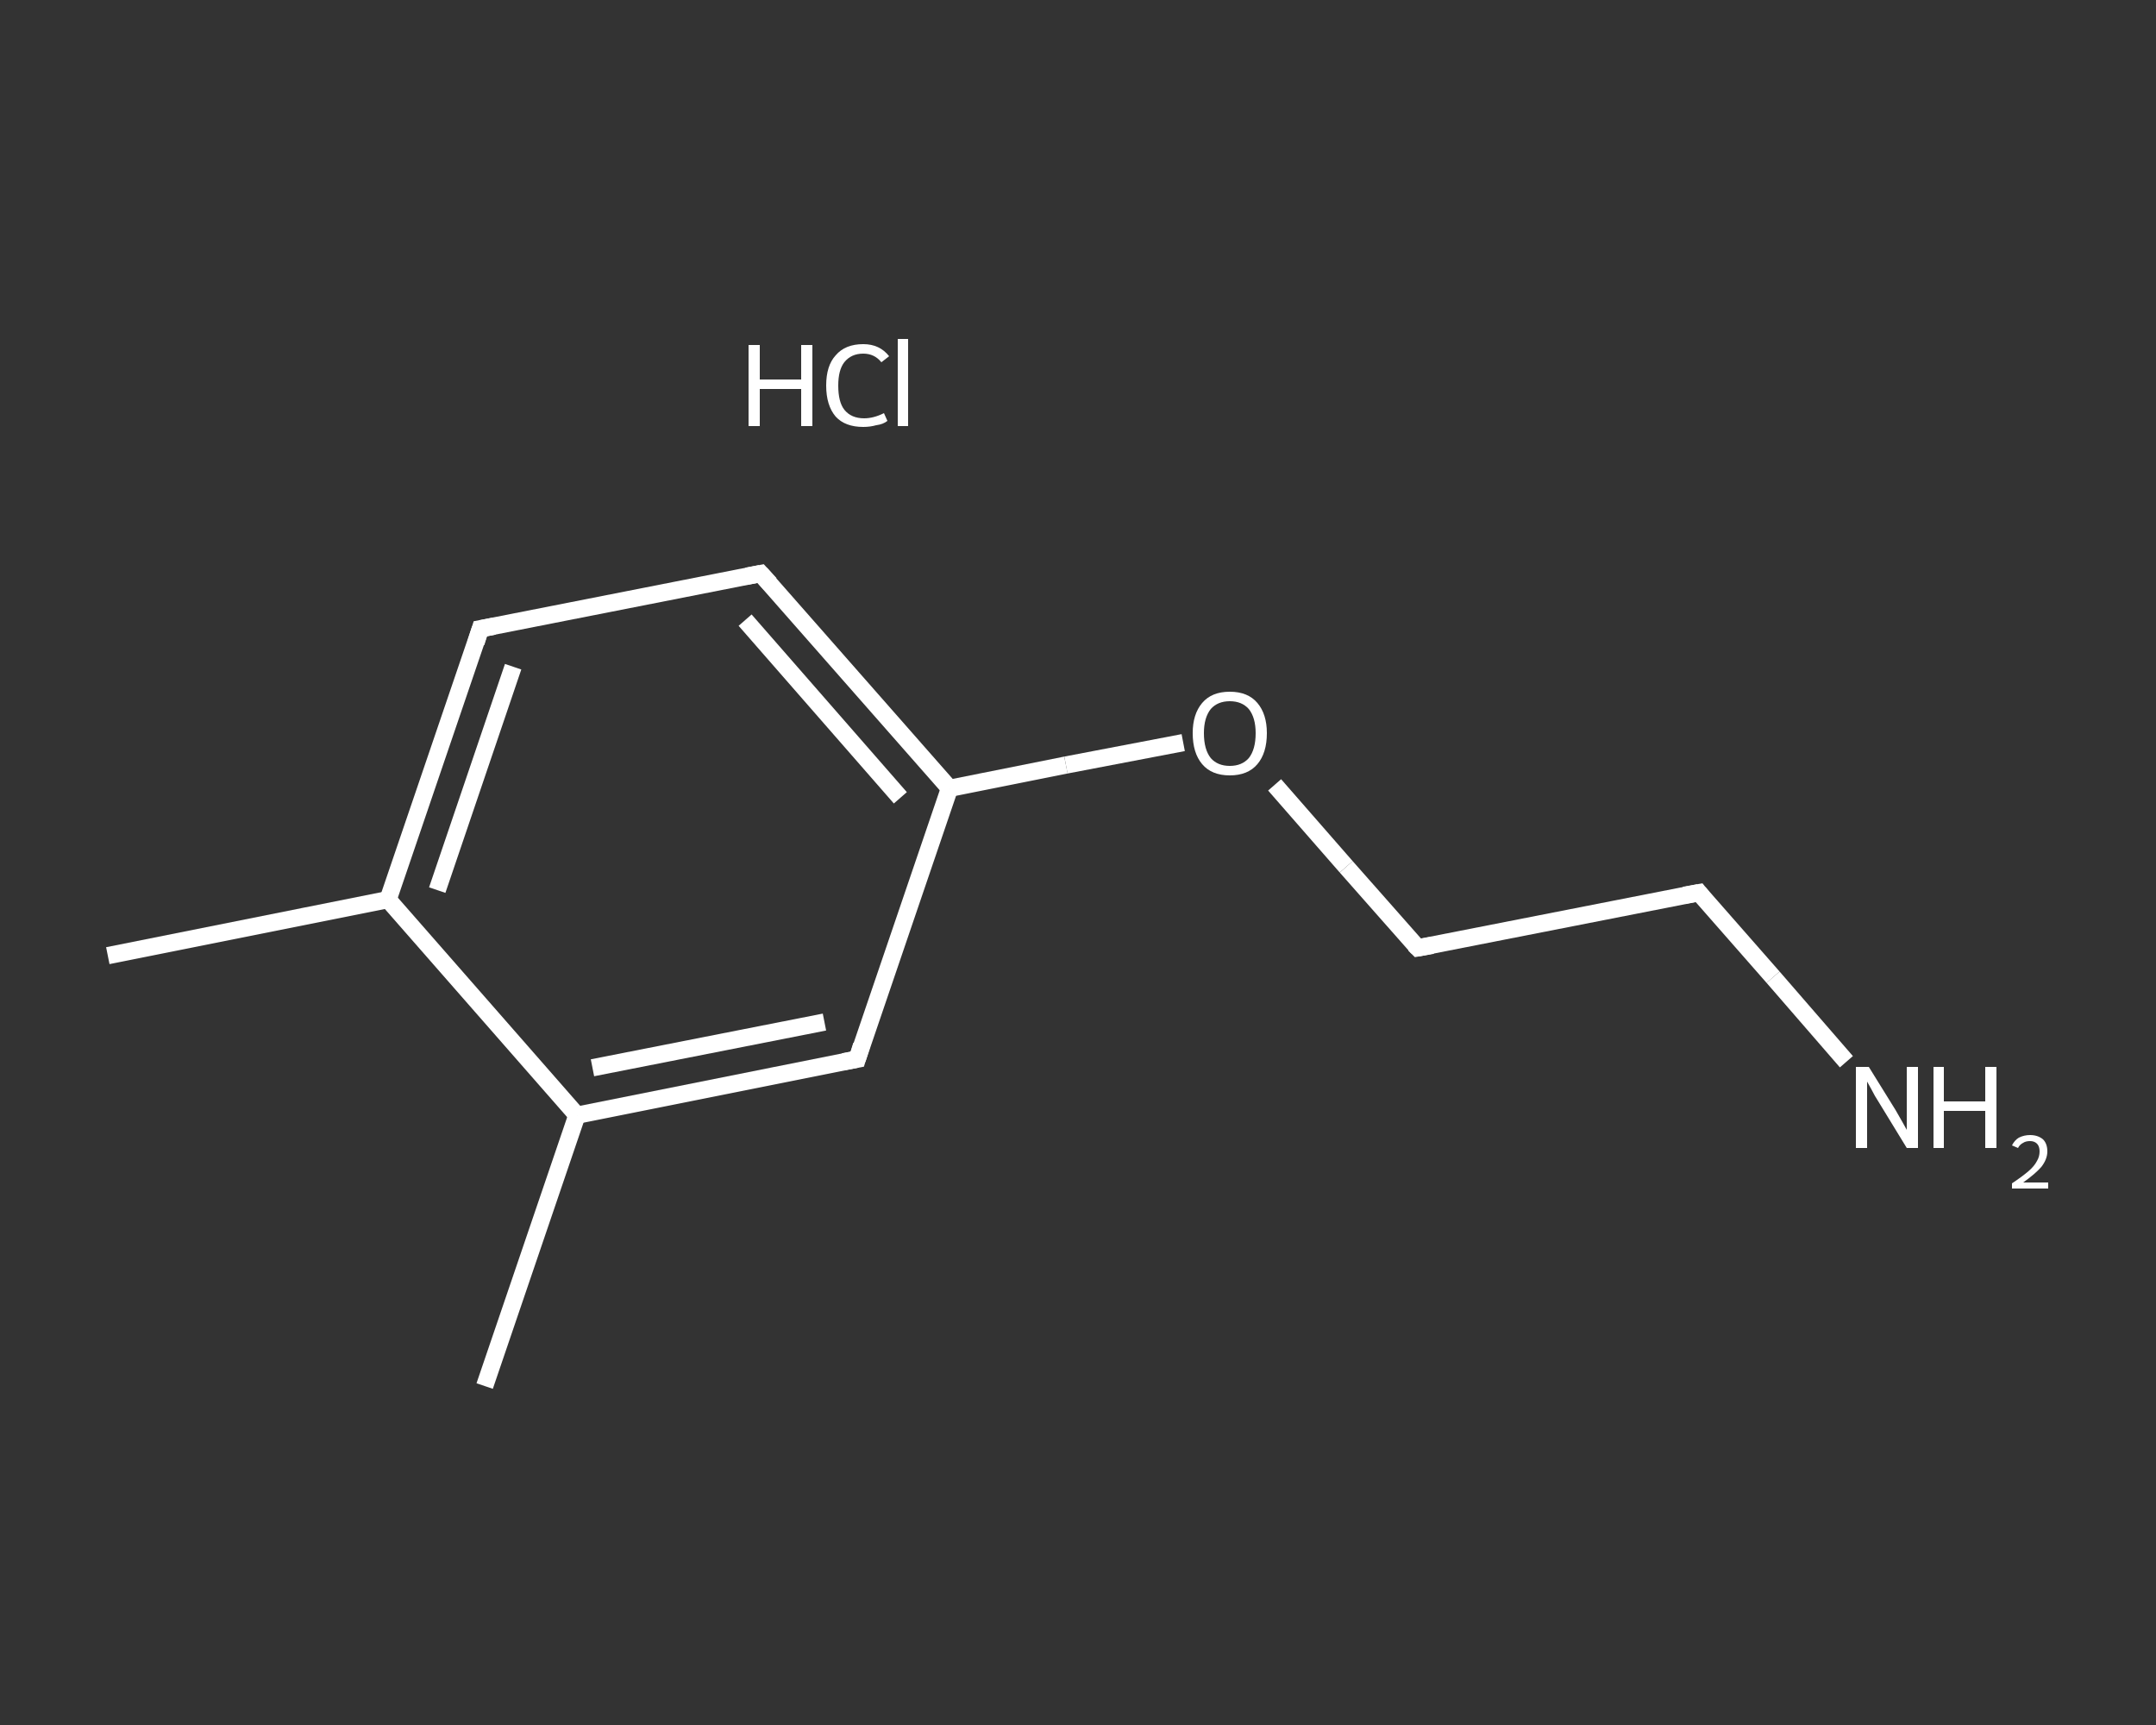 <?xml version='1.0' encoding='iso-8859-1'?>
<svg version='1.1' baseProfile='full'
              xmlns='http://www.w3.org/2000/svg'
                      xmlns:rdkit='http://www.rdkit.org/xml'
                      xmlns:xlink='http://www.w3.org/1999/xlink'
                  xml:space='preserve'
width='250px' height='200px' viewBox='0 0 250 200'>
<rect x="0" y="0" width="250" height="200" fill="#333333" stroke="none"/>
<!-- END OF HEADER -->
<rect style='opacity:1.0;fill:transparent;stroke:none' width='250.0' height='200.0' x='0.0' y='0.0'> </rect>
<path class='bond-0 atom-0 atom-1' d='M 12.5,110.8 L 45.0,104.3' style='fill:none;fill-rule:evenodd;stroke:#FFFFFF;stroke-width:2.0px;stroke-linecap:butt;stroke-linejoin:miter;stroke-opacity:1' />
<path class='bond-1 atom-1 atom-2' d='M 45.0,104.3 L 55.7,72.9' style='fill:none;fill-rule:evenodd;stroke:#FFFFFF;stroke-width:2.0px;stroke-linecap:butt;stroke-linejoin:miter;stroke-opacity:1' />
<path class='bond-1 atom-1 atom-2' d='M 50.7,103.2 L 59.5,77.3' style='fill:none;fill-rule:evenodd;stroke:#FFFFFF;stroke-width:2.0px;stroke-linecap:butt;stroke-linejoin:miter;stroke-opacity:1' />
<path class='bond-2 atom-2 atom-3' d='M 55.7,72.9 L 88.2,66.5' style='fill:none;fill-rule:evenodd;stroke:#FFFFFF;stroke-width:2.0px;stroke-linecap:butt;stroke-linejoin:miter;stroke-opacity:1' />
<path class='bond-3 atom-3 atom-4' d='M 88.2,66.5 L 110.1,91.4' style='fill:none;fill-rule:evenodd;stroke:#FFFFFF;stroke-width:2.0px;stroke-linecap:butt;stroke-linejoin:miter;stroke-opacity:1' />
<path class='bond-3 atom-3 atom-4' d='M 86.4,71.9 L 104.4,92.5' style='fill:none;fill-rule:evenodd;stroke:#FFFFFF;stroke-width:2.0px;stroke-linecap:butt;stroke-linejoin:miter;stroke-opacity:1' />
<path class='bond-4 atom-4 atom-5' d='M 110.1,91.4 L 123.6,88.7' style='fill:none;fill-rule:evenodd;stroke:#FFFFFF;stroke-width:2.0px;stroke-linecap:butt;stroke-linejoin:miter;stroke-opacity:1' />
<path class='bond-4 atom-4 atom-5' d='M 123.6,88.7 L 137.2,86.1' style='fill:none;fill-rule:evenodd;stroke:#FFFFFF;stroke-width:2.0px;stroke-linecap:butt;stroke-linejoin:miter;stroke-opacity:1' />
<path class='bond-5 atom-5 atom-6' d='M 147.8,91.0 L 156.1,100.5' style='fill:none;fill-rule:evenodd;stroke:#FFFFFF;stroke-width:2.0px;stroke-linecap:butt;stroke-linejoin:miter;stroke-opacity:1' />
<path class='bond-5 atom-5 atom-6' d='M 156.1,100.5 L 164.4,109.9' style='fill:none;fill-rule:evenodd;stroke:#FFFFFF;stroke-width:2.0px;stroke-linecap:butt;stroke-linejoin:miter;stroke-opacity:1' />
<path class='bond-6 atom-6 atom-7' d='M 164.4,109.9 L 197.0,103.5' style='fill:none;fill-rule:evenodd;stroke:#FFFFFF;stroke-width:2.0px;stroke-linecap:butt;stroke-linejoin:miter;stroke-opacity:1' />
<path class='bond-7 atom-7 atom-8' d='M 197.0,103.5 L 205.6,113.3' style='fill:none;fill-rule:evenodd;stroke:#FFFFFF;stroke-width:2.0px;stroke-linecap:butt;stroke-linejoin:miter;stroke-opacity:1' />
<path class='bond-7 atom-7 atom-8' d='M 205.6,113.3 L 214.1,123.1' style='fill:none;fill-rule:evenodd;stroke:#FFFFFF;stroke-width:2.0px;stroke-linecap:butt;stroke-linejoin:miter;stroke-opacity:1' />
<path class='bond-8 atom-4 atom-9' d='M 110.1,91.4 L 99.4,122.8' style='fill:none;fill-rule:evenodd;stroke:#FFFFFF;stroke-width:2.0px;stroke-linecap:butt;stroke-linejoin:miter;stroke-opacity:1' />
<path class='bond-9 atom-9 atom-10' d='M 99.4,122.8 L 66.9,129.3' style='fill:none;fill-rule:evenodd;stroke:#FFFFFF;stroke-width:2.0px;stroke-linecap:butt;stroke-linejoin:miter;stroke-opacity:1' />
<path class='bond-9 atom-9 atom-10' d='M 95.6,118.5 L 68.7,123.8' style='fill:none;fill-rule:evenodd;stroke:#FFFFFF;stroke-width:2.0px;stroke-linecap:butt;stroke-linejoin:miter;stroke-opacity:1' />
<path class='bond-10 atom-10 atom-11' d='M 66.9,129.3 L 56.2,160.7' style='fill:none;fill-rule:evenodd;stroke:#FFFFFF;stroke-width:2.0px;stroke-linecap:butt;stroke-linejoin:miter;stroke-opacity:1' />
<path class='bond-11 atom-10 atom-1' d='M 66.9,129.3 L 45.0,104.3' style='fill:none;fill-rule:evenodd;stroke:#FFFFFF;stroke-width:2.0px;stroke-linecap:butt;stroke-linejoin:miter;stroke-opacity:1' />
<path d='M 55.2,74.5 L 55.7,72.9 L 57.3,72.6' style='fill:none;stroke:#FFFFFF;stroke-width:2.0px;stroke-linecap:butt;stroke-linejoin:miter;stroke-opacity:1;' />
<path d='M 86.6,66.8 L 88.2,66.5 L 89.3,67.7' style='fill:none;stroke:#FFFFFF;stroke-width:2.0px;stroke-linecap:butt;stroke-linejoin:miter;stroke-opacity:1;' />
<path d='M 164.0,109.5 L 164.4,109.9 L 166.1,109.6' style='fill:none;stroke:#FFFFFF;stroke-width:2.0px;stroke-linecap:butt;stroke-linejoin:miter;stroke-opacity:1;' />
<path d='M 195.3,103.8 L 197.0,103.5 L 197.4,104.0' style='fill:none;stroke:#FFFFFF;stroke-width:2.0px;stroke-linecap:butt;stroke-linejoin:miter;stroke-opacity:1;' />
<path d='M 99.9,121.2 L 99.4,122.8 L 97.8,123.1' style='fill:none;stroke:#FFFFFF;stroke-width:2.0px;stroke-linecap:butt;stroke-linejoin:miter;stroke-opacity:1;' />
<path class='atom-5' d='M 138.3 85.0
Q 138.3 82.8, 139.4 81.5
Q 140.5 80.2, 142.6 80.2
Q 144.7 80.2, 145.8 81.5
Q 146.9 82.8, 146.9 85.0
Q 146.9 87.3, 145.8 88.6
Q 144.7 89.9, 142.6 89.9
Q 140.5 89.9, 139.4 88.6
Q 138.3 87.3, 138.3 85.0
M 142.6 88.8
Q 144.0 88.8, 144.8 87.9
Q 145.6 86.9, 145.6 85.0
Q 145.6 83.2, 144.8 82.2
Q 144.0 81.3, 142.6 81.3
Q 141.2 81.3, 140.4 82.2
Q 139.6 83.2, 139.6 85.0
Q 139.6 86.9, 140.4 87.9
Q 141.2 88.8, 142.6 88.8
' fill='#FFFFFF'/>
<path class='atom-8' d='M 216.7 123.7
L 219.8 128.7
Q 220.1 129.2, 220.6 130.1
Q 221.1 131.0, 221.1 131.0
L 221.1 123.7
L 222.4 123.7
L 222.4 133.1
L 221.1 133.1
L 217.8 127.7
Q 217.4 127.1, 217.0 126.3
Q 216.6 125.6, 216.5 125.4
L 216.5 133.1
L 215.2 133.1
L 215.2 123.7
L 216.7 123.7
' fill='#FFFFFF'/>
<path class='atom-8' d='M 224.2 123.7
L 225.4 123.7
L 225.4 127.7
L 230.2 127.7
L 230.2 123.7
L 231.5 123.7
L 231.5 133.1
L 230.2 133.1
L 230.2 128.8
L 225.4 128.8
L 225.4 133.1
L 224.2 133.1
L 224.2 123.7
' fill='#FFFFFF'/>
<path class='atom-8' d='M 233.3 132.8
Q 233.6 132.2, 234.1 131.9
Q 234.7 131.6, 235.4 131.6
Q 236.3 131.6, 236.9 132.1
Q 237.4 132.6, 237.4 133.5
Q 237.4 134.4, 236.7 135.3
Q 236.0 136.1, 234.6 137.1
L 237.5 137.1
L 237.5 137.8
L 233.3 137.8
L 233.3 137.2
Q 234.5 136.4, 235.2 135.8
Q 235.9 135.2, 236.2 134.6
Q 236.5 134.1, 236.5 133.5
Q 236.5 132.9, 236.2 132.6
Q 235.9 132.3, 235.4 132.3
Q 234.9 132.3, 234.6 132.5
Q 234.2 132.7, 234.0 133.1
L 233.3 132.8
' fill='#FFFFFF'/>
<path class='atom-12' d='M 86.8 40.0
L 88.1 40.0
L 88.1 44.0
L 92.9 44.0
L 92.9 40.0
L 94.2 40.0
L 94.2 49.4
L 92.9 49.4
L 92.9 45.1
L 88.1 45.1
L 88.1 49.4
L 86.8 49.4
L 86.8 40.0
' fill='#FFFFFF'/>
<path class='atom-12' d='M 95.8 44.7
Q 95.8 42.4, 96.9 41.2
Q 98.0 39.9, 100.1 39.9
Q 102.0 39.9, 103.1 41.3
L 102.2 42.0
Q 101.4 41.0, 100.1 41.0
Q 98.7 41.0, 97.9 42.0
Q 97.2 42.9, 97.2 44.7
Q 97.2 46.6, 97.9 47.5
Q 98.7 48.5, 100.2 48.5
Q 101.3 48.5, 102.5 47.9
L 102.9 48.8
Q 102.4 49.2, 101.6 49.3
Q 100.9 49.5, 100.1 49.5
Q 98.0 49.5, 96.9 48.3
Q 95.8 47.0, 95.8 44.7
' fill='#FFFFFF'/>
<path class='atom-12' d='M 104.1 39.3
L 105.3 39.3
L 105.3 49.4
L 104.1 49.4
L 104.1 39.3
' fill='#FFFFFF'/>
</svg>

